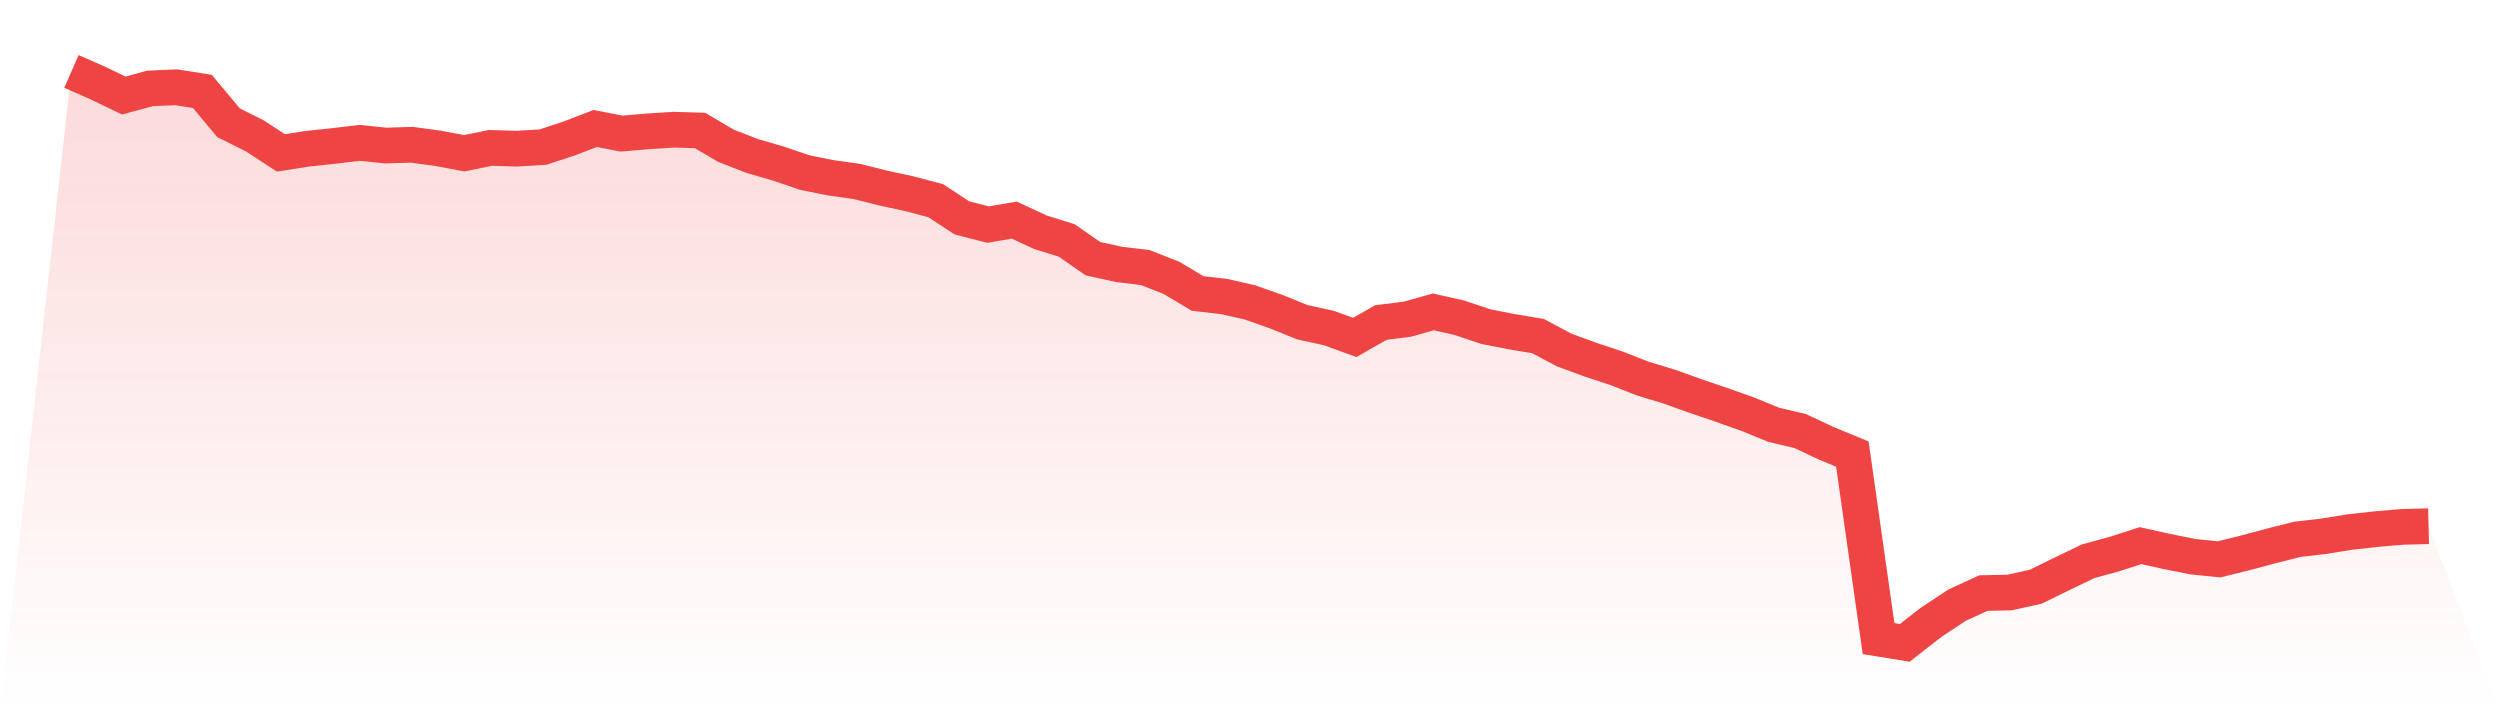 <svg viewBox="0 0 140 40" xmlns="http://www.w3.org/2000/svg">
<defs>
<linearGradient id="gradient" x1="0" x2="0" y1="0" y2="1">
<stop offset="0%" stop-color="#ef4444" stop-opacity="0.2"/>
<stop offset="100%" stop-color="#ef4444" stop-opacity="0"/>
</linearGradient>
</defs>
<path d="M4,4 L4,4 L5.467,4.644 L6.933,5.35 L8.4,4.95 L9.867,4.888 L11.333,5.119 L12.8,6.876 L14.267,7.607 L15.733,8.563 L17.2,8.332 L18.667,8.176 L20.133,8.001 L21.6,8.151 L23.067,8.107 L24.533,8.307 L26,8.582 L27.467,8.282 L28.933,8.326 L30.4,8.238 L31.867,7.757 L33.333,7.194 L34.8,7.482 L36.267,7.357 L37.733,7.263 L39.2,7.307 L40.667,8.17 L42.133,8.738 L43.6,9.164 L45.067,9.664 L46.533,9.957 L48,10.164 L49.467,10.533 L50.933,10.851 L52.4,11.239 L53.867,12.202 L55.333,12.577 L56.8,12.327 L58.267,13.008 L59.733,13.464 L61.2,14.483 L62.667,14.808 L64.133,14.983 L65.6,15.559 L67.067,16.434 L68.533,16.602 L70,16.934 L71.467,17.453 L72.933,18.046 L74.4,18.365 L75.867,18.897 L77.333,18.059 L78.8,17.878 L80.267,17.465 L81.733,17.796 L83.2,18.29 L84.667,18.578 L86.133,18.822 L87.6,19.603 L89.067,20.141 L90.533,20.628 L92,21.203 L93.467,21.647 L94.933,22.172 L96.4,22.672 L97.867,23.191 L99.333,23.791 L100.8,24.135 L102.267,24.823 L103.733,25.429 L105.2,35.762 L106.667,36 L108.133,34.856 L109.6,33.887 L111.067,33.212 L112.533,33.181 L114,32.856 L115.467,32.137 L116.933,31.43 L118.4,31.03 L119.867,30.555 L121.333,30.88 L122.8,31.174 L124.267,31.324 L125.733,30.962 L127.2,30.568 L128.667,30.199 L130.133,30.03 L131.6,29.793 L133.067,29.63 L134.533,29.505 L136,29.467 L140,40 L0,40 z" fill="url(#gradient)"/>
<path d="M4,4 L4,4 L5.467,4.644 L6.933,5.35 L8.4,4.95 L9.867,4.888 L11.333,5.119 L12.8,6.876 L14.267,7.607 L15.733,8.563 L17.2,8.332 L18.667,8.176 L20.133,8.001 L21.6,8.151 L23.067,8.107 L24.533,8.307 L26,8.582 L27.467,8.282 L28.933,8.326 L30.4,8.238 L31.867,7.757 L33.333,7.194 L34.8,7.482 L36.267,7.357 L37.733,7.263 L39.2,7.307 L40.667,8.17 L42.133,8.738 L43.6,9.164 L45.067,9.664 L46.533,9.957 L48,10.164 L49.467,10.533 L50.933,10.851 L52.4,11.239 L53.867,12.202 L55.333,12.577 L56.8,12.327 L58.267,13.008 L59.733,13.464 L61.2,14.483 L62.667,14.808 L64.133,14.983 L65.6,15.559 L67.067,16.434 L68.533,16.602 L70,16.934 L71.467,17.453 L72.933,18.046 L74.4,18.365 L75.867,18.897 L77.333,18.059 L78.8,17.878 L80.267,17.465 L81.733,17.796 L83.2,18.29 L84.667,18.578 L86.133,18.822 L87.6,19.603 L89.067,20.141 L90.533,20.628 L92,21.203 L93.467,21.647 L94.933,22.172 L96.4,22.672 L97.867,23.191 L99.333,23.791 L100.8,24.135 L102.267,24.823 L103.733,25.429 L105.2,35.762 L106.667,36 L108.133,34.856 L109.6,33.887 L111.067,33.212 L112.533,33.181 L114,32.856 L115.467,32.137 L116.933,31.43 L118.4,31.03 L119.867,30.555 L121.333,30.88 L122.8,31.174 L124.267,31.324 L125.733,30.962 L127.2,30.568 L128.667,30.199 L130.133,30.03 L131.6,29.793 L133.067,29.63 L134.533,29.505 L136,29.467" fill="none" stroke="#ef4444" stroke-width="2"/>
</svg>